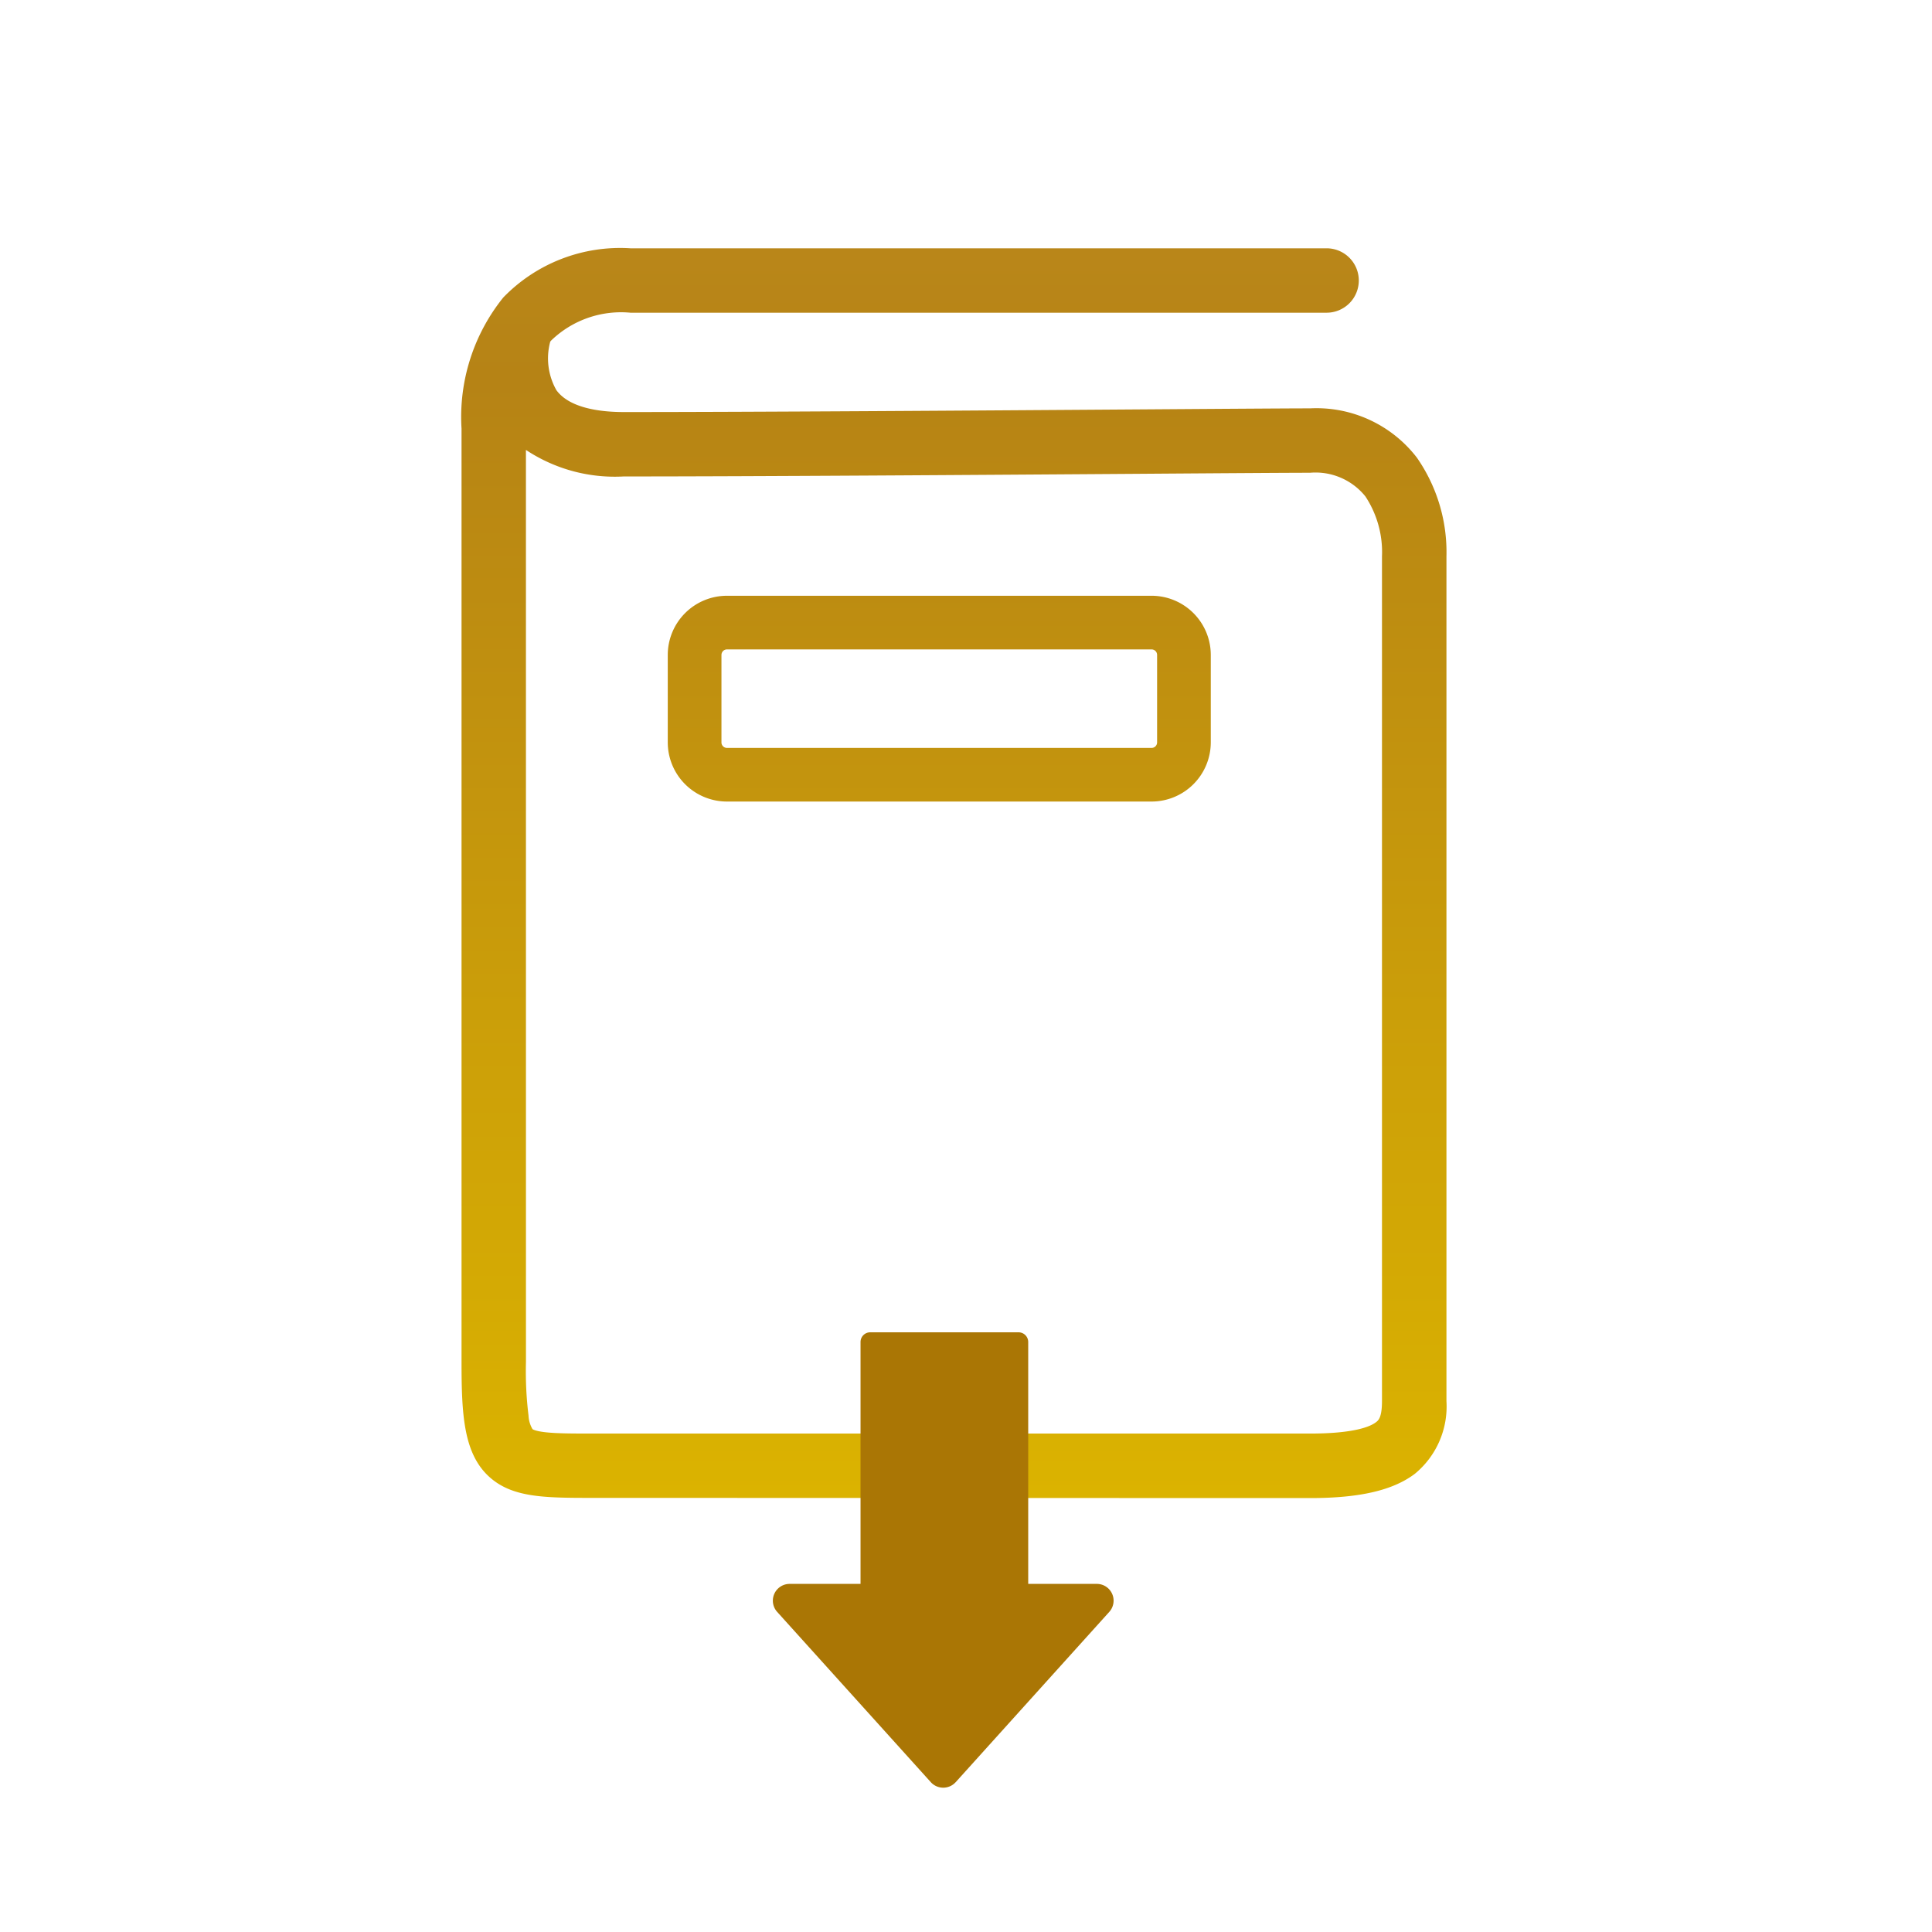 <svg xmlns="http://www.w3.org/2000/svg" xmlns:xlink="http://www.w3.org/1999/xlink" width="90" height="90" viewBox="0 0 90 90"><defs><linearGradient id="a" x1="0.5" x2="0.5" y2="1" gradientUnits="objectBoundingBox"><stop offset="0" stop-color="#c6952b"/><stop offset="0.384" stop-color="#b68315"/><stop offset="1" stop-color="#dbb300"/></linearGradient></defs><circle cx="45" cy="45" r="45" fill="none"/><g transform="translate(23 13.064)"><g transform="translate(0 0)"><g transform="translate(-0.275 -0.275)"><path d="M4018.456-10845.575h-.15c-2.222,0-3.7-.021-4.761-1-1.177-1.089-1.27-2.9-1.27-5.33v-43.48a8.872,8.872,0,0,1,1.943-6.107,7.571,7.571,0,0,1,5.925-2.293h32.43a1.5,1.5,0,0,1,1.5,1.5,1.5,1.5,0,0,1-1.5,1.5h-32.43a4.685,4.685,0,0,0-3.691,1.294l-.044.052a3,3,0,0,0,.287,2.264c.616.84,2.047,1.018,3.139,1.018,6.119,0,16.447-.071,23.988-.123,3.921-.027,7.019-.049,7.982-.049a5.9,5.9,0,0,1,4.978,2.3,7.71,7.71,0,0,1,1.374,4.605v39.34a4.061,4.061,0,0,1-1.469,3.385c-1.021.774-2.573,1.133-4.882,1.133Zm-3.18-6.332a16.933,16.933,0,0,0,.12,2.5,1.351,1.351,0,0,0,.186.63s.107.09.61.145c.542.061,1.3.061,2.263.061H4051.8c2.066,0,2.811-.328,3.068-.525.115-.085.285-.214.285-.993v-39.34a4.707,4.707,0,0,0-.774-2.8,2.982,2.982,0,0,0-2.578-1.1c-.952,0-4.047.021-7.963.049-7.544.052-17.88.123-24.007.123a7.485,7.485,0,0,1-4.556-1.236Zm9.362-26.106a2.758,2.758,0,0,1-2.756-2.756v-4.074a2.759,2.759,0,0,1,2.758-2.756h19.779a2.759,2.759,0,0,1,2.759,2.756v4.074a2.76,2.76,0,0,1-2.759,2.756Zm-.255-6.83v4.074a.257.257,0,0,0,.255.258h19.782a.257.257,0,0,0,.257-.258v-4.074a.256.256,0,0,0-.257-.257h-19.779A.256.256,0,0,0,4024.384-10884.844Z" transform="translate(-4013.5 10902.563)" fill="url(#a)"/></g><g transform="translate(13 49)"><path d="M38.374,104.591H31.465a.451.451,0,0,1-.451-.451V90.225a.452.452,0,0,1,.451-.452h6.909a.452.452,0,0,1,.451.452V104.14a.451.451,0,0,1-.451.451" transform="translate(-26.927 -89.773)" fill="#aa7605"/><path d="M8.52,9.236,15.678,1.3A.781.781,0,0,0,15.1,0H.782A.781.781,0,0,0,.2,1.3L7.36,9.236a.781.781,0,0,0,1.159,0" transform="translate(0 11.72)" fill="#aa7605"/></g></g></g></svg>